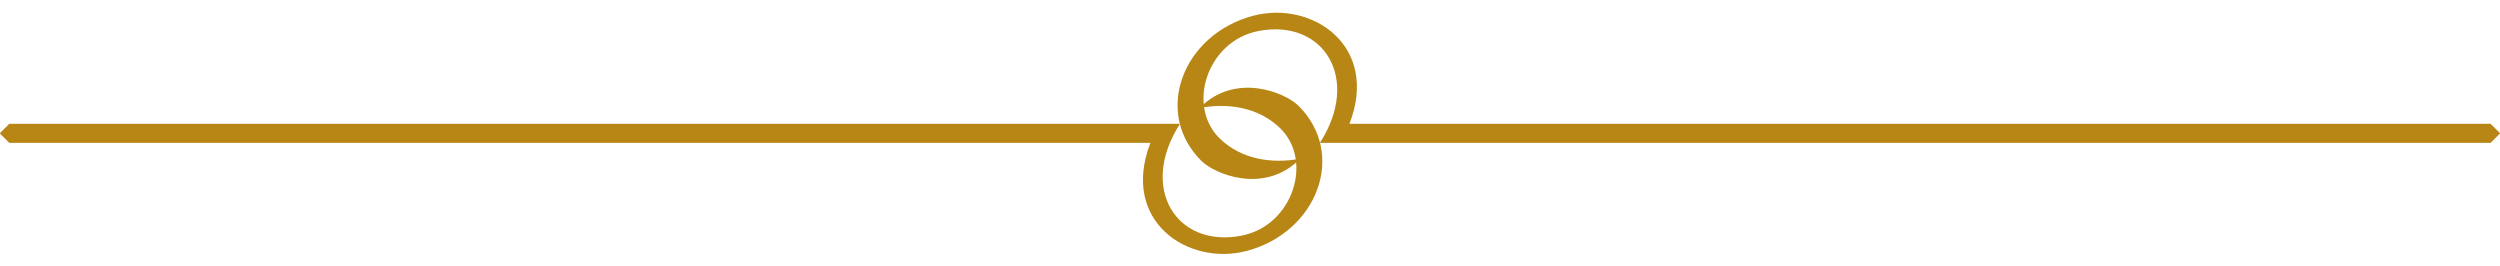 <?xml version="1.0" encoding="UTF-8" standalone="no"?><svg xmlns="http://www.w3.org/2000/svg" xmlns:xlink="http://www.w3.org/1999/xlink" fill="#b88615" height="52.3" preserveAspectRatio="xMidYMid meet" version="1" viewBox="0.0 -2.5 490.8 52.3" width="490.8" zoomAndPan="magnify"><g id="change1_1"><path d="M488.955,25.55H262.135h-3.018c8.155-12.616,0.701-24.469-12.111-21.952 c-10.059,1.976-14.14,14.782-7.483,21.152c4.227,4.045,10.11,4.936,15.732,3.918 c-7,7.085-16.788,3.031-19.42,0.4c-9.518-9.518-3.603-24.781,10.115-28.457 c11.581-3.103,24.938,5.844,18.975,21.19h224.029l1.826,1.826v0.097L488.955,25.55L488.955,25.55z" fill="inherit"/><path d="M1.825,21.803h226.819h3.018c-8.156,12.617-0.702,24.47,12.111,21.953 c10.058-1.976,14.14-14.782,7.483-21.153c-4.227-4.043-10.11-4.936-15.732-3.918 c7-7.085,16.789-3.031,19.419-0.4c9.518,9.519,3.603,24.782-10.115,28.457 c-11.58,3.103-24.938-5.843-18.975-21.191H1.826L0,23.725v-0.097L1.825,21.803L1.825,21.803z" fill="inherit"/></g></svg>